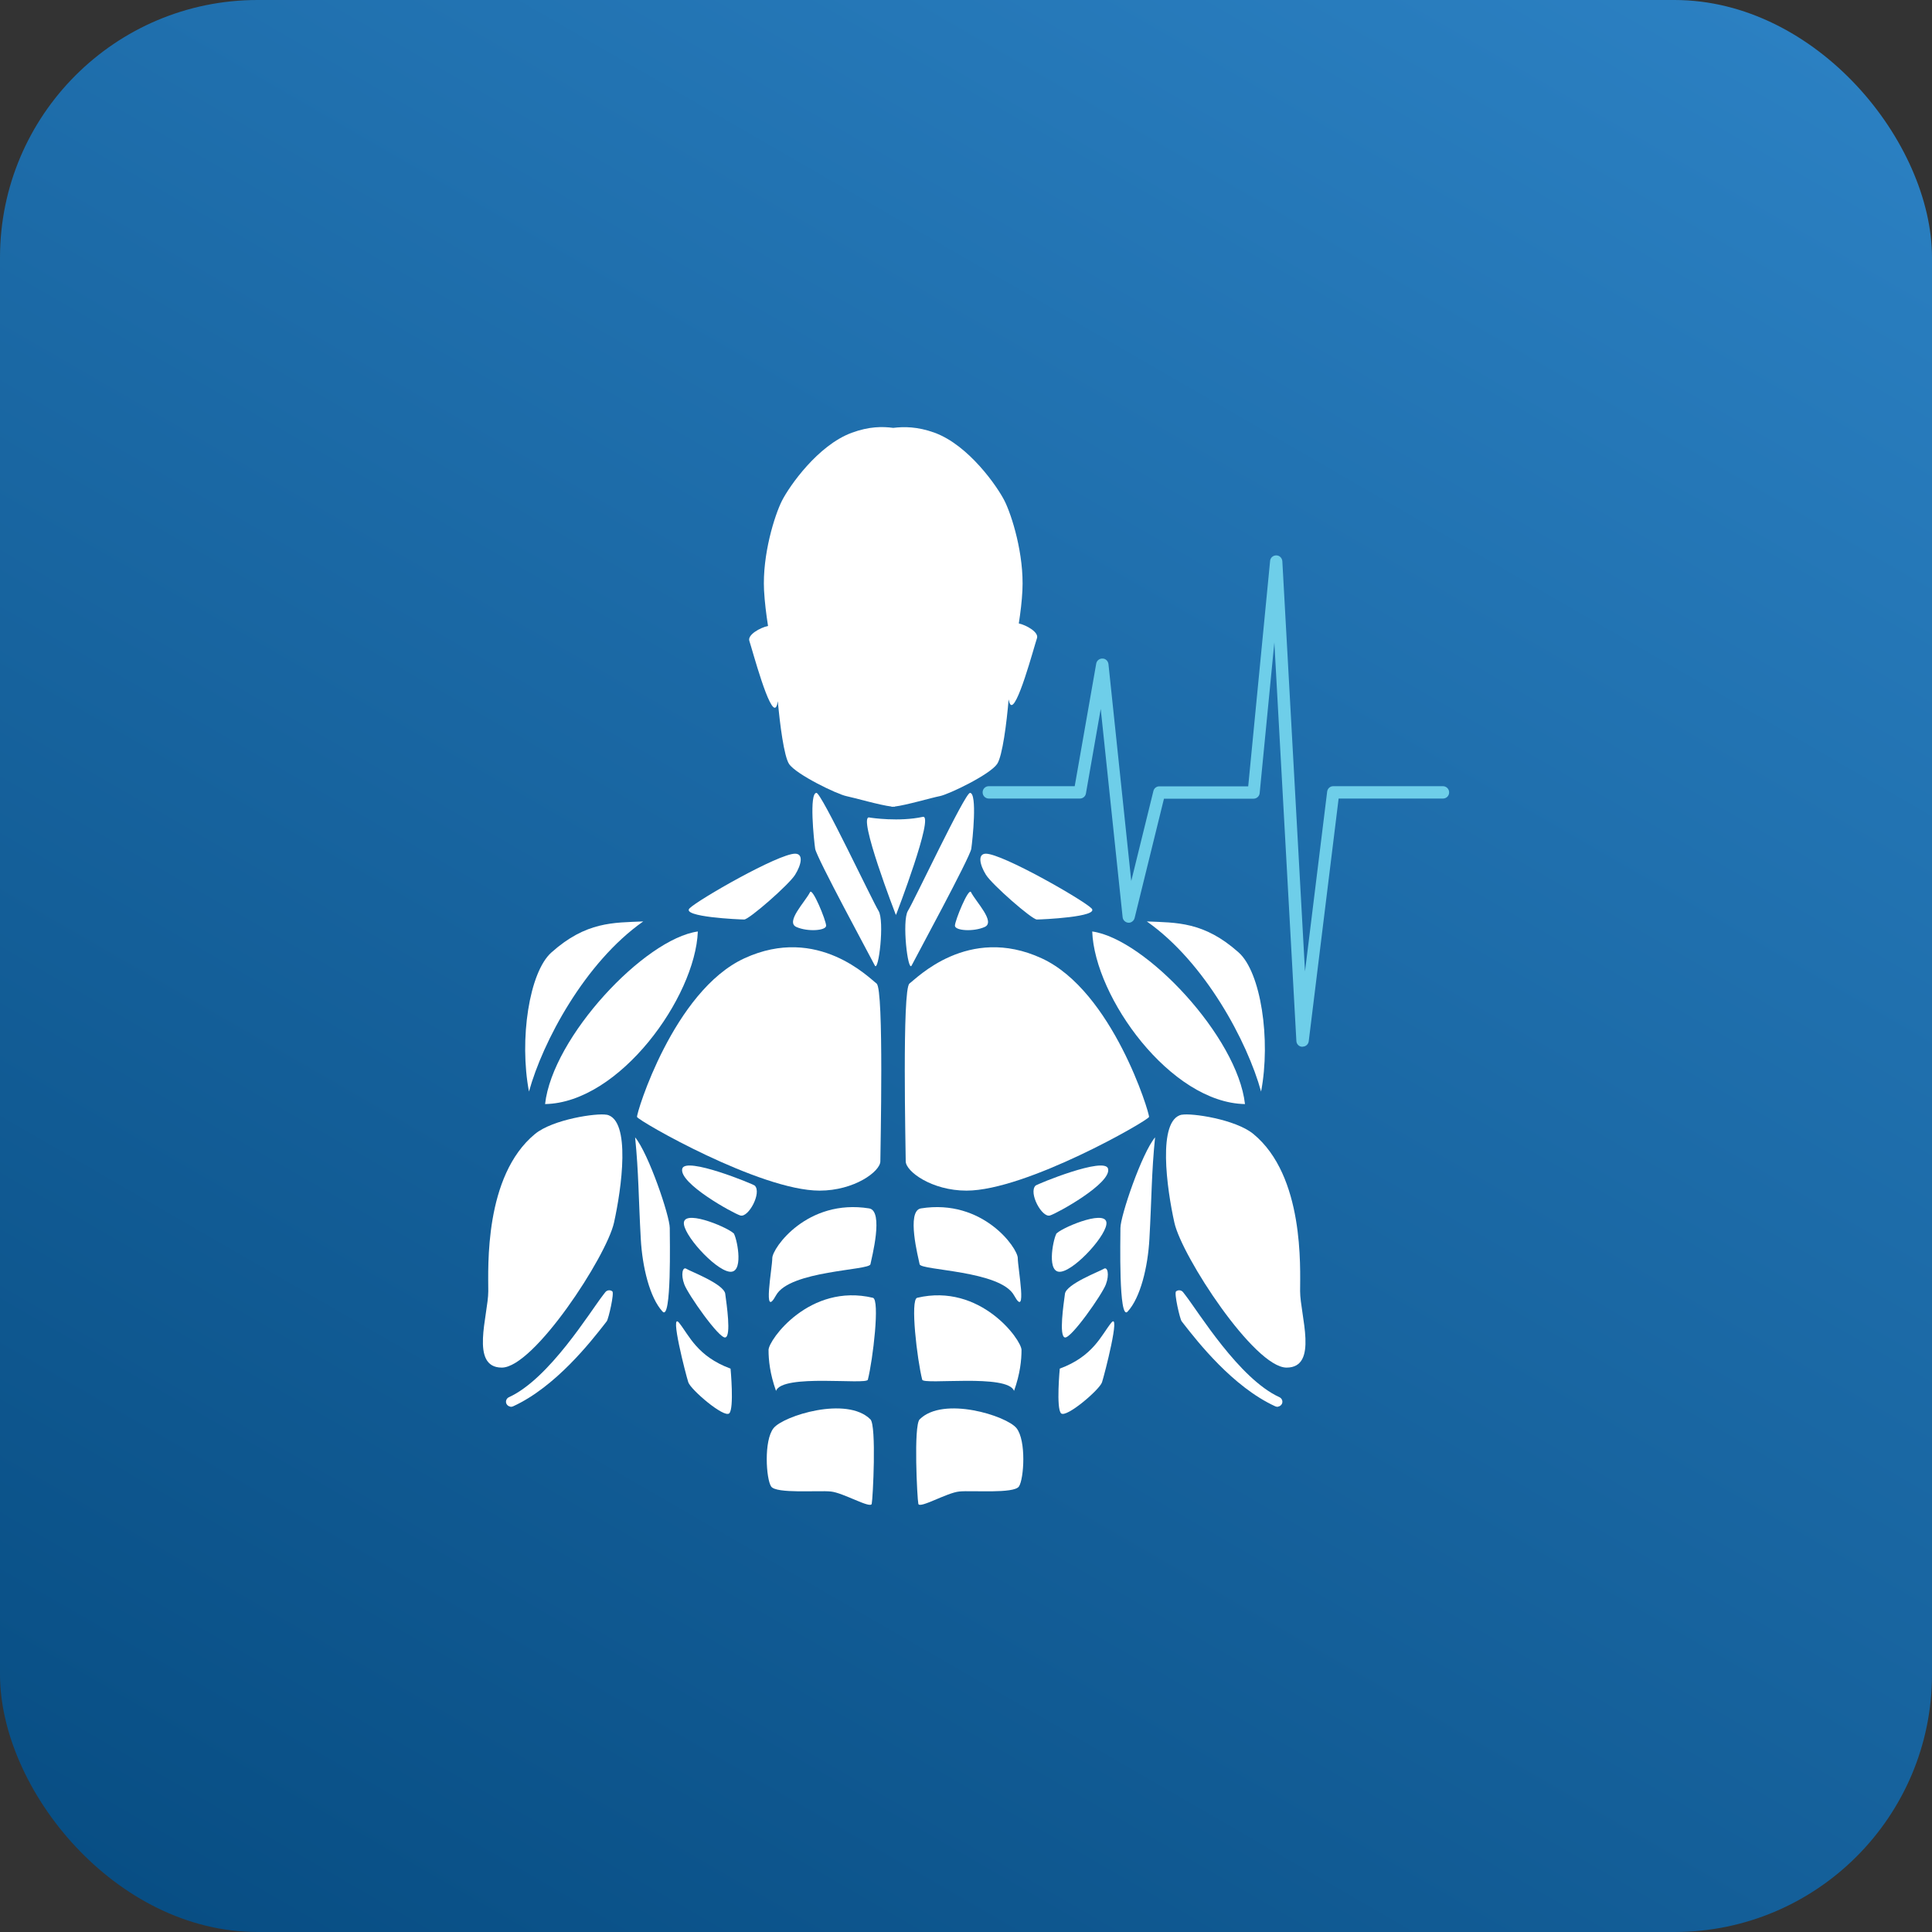 <svg xmlns="http://www.w3.org/2000/svg" xmlns:xlink="http://www.w3.org/1999/xlink" id="Layer_1" data-name="Layer 1" viewBox="0 0 150 150"><rect x="0" y="0" width="150" height="150" fill="#333333" stroke="none"/><defs><style>      .cls-1 {        fill: #fff;      }      .cls-2 {        fill: #6ecee9;      }      .cls-3 {        fill: url(#linear-gradient);      }    </style><linearGradient id="linear-gradient" x1="27.43" y1="157.39" x2="122.57" y2="-7.39" gradientUnits="userSpaceOnUse"><stop offset="0" stop-color="#084e84"></stop><stop offset="1" stop-color="#2b80c2"></stop></linearGradient></defs><rect id="Background" class="cls-3" x="0" width="150" height="150" rx="20" ry="20"></rect><g id="Map"><g><path class="cls-1" d="M82.28,106.26s-.29,3.09.1,3.47c.39.39,2.99-1.83,3.18-2.41.19-.58,1.48-5.58.71-4.61-.77.96-1.39,2.59-3.99,3.55Z"></path><path class="cls-1" d="M82.68,100.47c-.1.77-.48,3.28,0,3.37.48.1,2.89-3.34,3.18-4.12.29-.77.13-1.4-.16-1.21-.29.19-2.93,1.18-3.02,1.95Z"></path><path class="cls-1" d="M82,95.82c-.26.52-.76,3.11.39,2.91,1.16-.19,3.65-2.96,3.51-3.84-.16-1.01-3.71.54-3.91.93Z"></path><path class="cls-1" d="M80.4,92.05c-.56.55.49,2.51,1.12,2.32.56-.17,4.79-2.5,4.51-3.63-.24-.97-5.5,1.19-5.63,1.31Z"></path><path class="cls-1" d="M56.72,106.26s.29,3.09-.1,3.47c-.39.39-2.99-1.83-3.18-2.41-.19-.58-1.48-5.58-.71-4.61.77.96,1.39,2.59,3.99,3.55Z"></path><path class="cls-1" d="M56.31,100.47c.1.77.48,3.28,0,3.37-.48.1-2.89-3.34-3.18-4.12-.29-.77-.13-1.4.16-1.21.29.19,2.93,1.18,3.02,1.95Z"></path><path class="cls-1" d="M57,95.82c.26.52.76,3.11-.39,2.91-1.16-.19-3.65-2.96-3.51-3.84.16-1.01,3.71.54,3.91.93Z"></path><path class="cls-1" d="M58.6,92.05c.56.55-.49,2.51-1.12,2.32-.56-.17-4.79-2.5-4.51-3.63.24-.97,5.5,1.19,5.63,1.31Z"></path></g><g><path class="cls-1" d="M75.39,69.27c.37.74,1.93,2.31,1.06,2.7-.87.39-2.31.29-2.31-.1s1.06-2.99,1.25-2.6Z"></path><path class="cls-1" d="M62.89,69.27c-.37.74-1.93,2.31-1.06,2.7.87.39,2.31.29,2.31-.1s-1.06-2.99-1.25-2.6Z"></path></g><path class="cls-1" d="M71.65,63.42c-1.83.4-4.01.08-4.15.05-.97-.24,2.06,7.58,2.06,7.58l.02-.12v.07s2.99-7.78,2.07-7.58Z"></path><g><path class="cls-1" d="M70.61,76.36c.51-.35,4.54-4.59,10.26-1.96,5.51,2.53,8.41,12.1,8.34,12.32-.1.3-9.54,5.72-14.17,5.72-2.7,0-4.72-1.49-4.72-2.28s-.29-13.4.29-13.79Z"></path><path class="cls-1" d="M68.06,76.36c-.51-.35-4.54-4.59-10.26-1.96-5.51,2.53-8.42,12.1-8.34,12.32.1.3,9.54,5.72,14.17,5.72,2.7,0,4.72-1.49,4.72-2.28s.29-13.4-.29-13.79Z"></path></g><path class="cls-1" d="M89.69,88.29c-1.05,1.25-2.7,6.12-2.7,7.05,0,.77-.15,7.26.56,6.49.99-1.07,1.57-3.45,1.69-5.64.18-3.23.16-5.12.44-7.89Z"></path><path class="cls-1" d="M49.3,88.29c1.05,1.25,2.7,6.12,2.7,7.05,0,.77.15,7.26-.56,6.49-.99-1.07-1.57-3.45-1.69-5.64-.18-3.23-.16-5.12-.44-7.89Z"></path><g><path class="cls-1" d="M89.04,71.54c2.31.1,4.43,0,7.13,2.41,1.72,1.53,2.51,6.75,1.74,10.8-1.06-3.86-4.34-10.03-8.87-13.21Z"></path><path class="cls-1" d="M49.94,71.54c-2.31.1-4.43,0-7.13,2.41-1.72,1.53-2.51,6.75-1.74,10.8,1.06-3.86,4.34-10.03,8.87-13.21Z"></path></g><g><path class="cls-1" d="M84.8,72.32c4.14.58,11.28,8.19,11.86,13.4-5.78-.1-11.67-8.29-11.86-13.4Z"></path><path class="cls-1" d="M54.18,72.32c-4.14.58-11.28,8.19-11.86,13.4,5.78-.1,11.66-8.29,11.86-13.4Z"></path></g><g><path class="cls-1" d="M71.5,93.82c-1.16.19-.19,3.86-.1,4.34.1.48,6.27.48,7.33,2.41,1.06,1.93.29-2.12.29-2.89s-2.7-4.63-7.52-3.86Z"></path><path class="cls-1" d="M67.48,93.82c1.16.19.19,3.86.1,4.34-.1.48-6.27.48-7.33,2.41-1.06,1.93-.29-2.12-.29-2.89s2.7-4.63,7.52-3.86Z"></path></g><g><path class="cls-1" d="M71.21,100.76c-.56.13,0,4.82.39,6.36.1.42,6.65-.48,7.13.87.48-1.35.58-2.41.58-3.18s-3.18-5.21-8.1-4.05Z"></path><path class="cls-1" d="M67.77,100.76c.56.13,0,4.82-.39,6.36-.11.42-6.65-.48-7.13.87-.48-1.35-.58-2.41-.58-3.18s3.18-5.21,8.1-4.05Z"></path></g><g><path class="cls-1" d="M71.4,110.2c-.48.48-.19,6.17-.1,6.56.1.39,2.22-.87,3.18-.96.96-.1,4.24.19,4.63-.39.39-.58.58-3.57-.19-4.53-.77-.96-5.69-2.51-7.52-.68Z"></path><path class="cls-1" d="M67.58,110.2c.48.48.19,6.17.1,6.56-.1.39-2.22-.87-3.18-.96-.96-.1-4.24.19-4.63-.39-.39-.58-.58-3.57.19-4.53.77-.96,5.69-2.51,7.52-.68Z"></path></g><path class="cls-1" d="M91.75,86.55c.76-.15,4.17.35,5.56,1.49,3.96,3.26,3.63,10.37,3.63,12.21s1.45,5.93-1.05,5.93-8.13-8.64-8.71-11.25c-.58-2.6-1.35-8,.58-8.39Z"></path><path class="cls-1" d="M47.1,86.55c-.76-.15-4.17.35-5.56,1.49-3.96,3.26-3.63,10.37-3.63,12.21s-1.45,5.93,1.05,5.93,8.13-8.64,8.71-11.25c.58-2.6,1.35-8-.58-8.39Z"></path><g><path class="cls-1" d="M99.23,109.22c-.07.01-.14,0-.21-.03-3.31-1.51-6.07-5.06-7.11-6.39l-.17-.22c-.13-.17-.6-2.19-.43-2.32.17-.13.41-.1.54.06l.17.22c1.01,1.29,4.18,6.51,7.32,7.94.19.09.28.32.19.51-.06.12-.17.2-.3.22Z"></path><path class="cls-1" d="M39.62,109.22c.07.01.14,0,.21-.03,3.31-1.51,6.07-5.06,7.11-6.39l.17-.22c.13-.17.6-2.19.43-2.32-.17-.13-.41-.1-.54.06l-.17.22c-1.01,1.29-4.18,6.51-7.32,7.94-.19.09-.28.32-.19.51.06.12.17.2.3.22Z"></path></g><g><path class="cls-1" d="M76.54,66.28c1.29,0,7.52,3.57,8.2,4.24.68.67-3.86.87-4.24.87s-3.47-2.7-3.95-3.47c-.48-.77-.67-1.64,0-1.64Z"></path><path class="cls-1" d="M61.73,66.28c-1.29,0-7.52,3.57-8.19,4.24-.68.67,3.86.87,4.24.87s3.47-2.7,3.95-3.47c.48-.77.68-1.64,0-1.64Z"></path></g><g><path class="cls-1" d="M75.31,61.56c.58,0,.2,3.66.1,4.34-.1.67-4.34,8.48-4.63,9.06-.29.58-.77-3.47-.29-4.24.48-.77,4.43-9.16,4.82-9.16Z"></path><path class="cls-1" d="M63.39,61.56c-.58,0-.2,3.66-.1,4.34.1.67,4.34,8.48,4.63,9.06.29.58.77-3.47.29-4.24-.48-.77-4.43-9.16-4.82-9.16Z"></path></g><path class="cls-1" d="M79.1,48.4c.13-.84.24-1.72.28-2.57.14-2.78-.83-5.84-1.39-6.95-.56-1.11-2.78-4.31-5.42-5.28-1.34-.49-2.4-.48-3.22-.38-.82-.11-1.87-.12-3.22.38-2.64.97-4.86,4.17-5.42,5.28-.56,1.11-1.53,4.17-1.39,6.95.05.92.17,1.87.31,2.77-.62.13-1.61.69-1.45,1.16.22.65,1.6,5.85,2.08,5.12.06-.09.1-.24.13-.44.16,1.79.48,4.27.87,4.87.56.83,3.75,2.36,4.45,2.5.63.13,2.63.71,3.51.81v.02s.08,0,.12-.01c.04,0,.09.01.12.01v-.02c.88-.1,2.88-.69,3.51-.81.7-.14,3.89-1.67,4.45-2.5.41-.61.74-3.21.89-5.01.03.17.07.29.12.37.48.73,1.86-4.48,2.08-5.12.16-.46-.8-1.01-1.42-1.15Z"></path></g><path class="cls-2" d="M101.13,81.27s-.01,0-.02,0c-.25,0-.45-.2-.46-.45l-1.71-30.94-1.14,11.7c-.02.24-.23.43-.47.43h-6.96l-2.28,9.27c-.06.22-.27.38-.49.36-.23-.02-.42-.2-.44-.43l-1.7-16.17-1.15,6.57c-.04.23-.24.39-.47.39h-7.07c-.26,0-.48-.21-.48-.48s.21-.48.48-.48h6.67l1.67-9.52c.04-.23.25-.4.49-.39.24,0,.43.19.46.43l1.77,16.84,1.72-6.99c.05-.21.24-.36.46-.36h6.9l1.7-17.5c.02-.25.23-.43.48-.43.25,0,.45.2.47.45l1.76,31.85,1.72-13.96c.03-.24.23-.42.47-.42h8.52c.26,0,.48.21.48.48s-.21.48-.48.48h-8.1l-2.32,18.84c-.03.24-.23.42-.47.42Z"></path></svg>